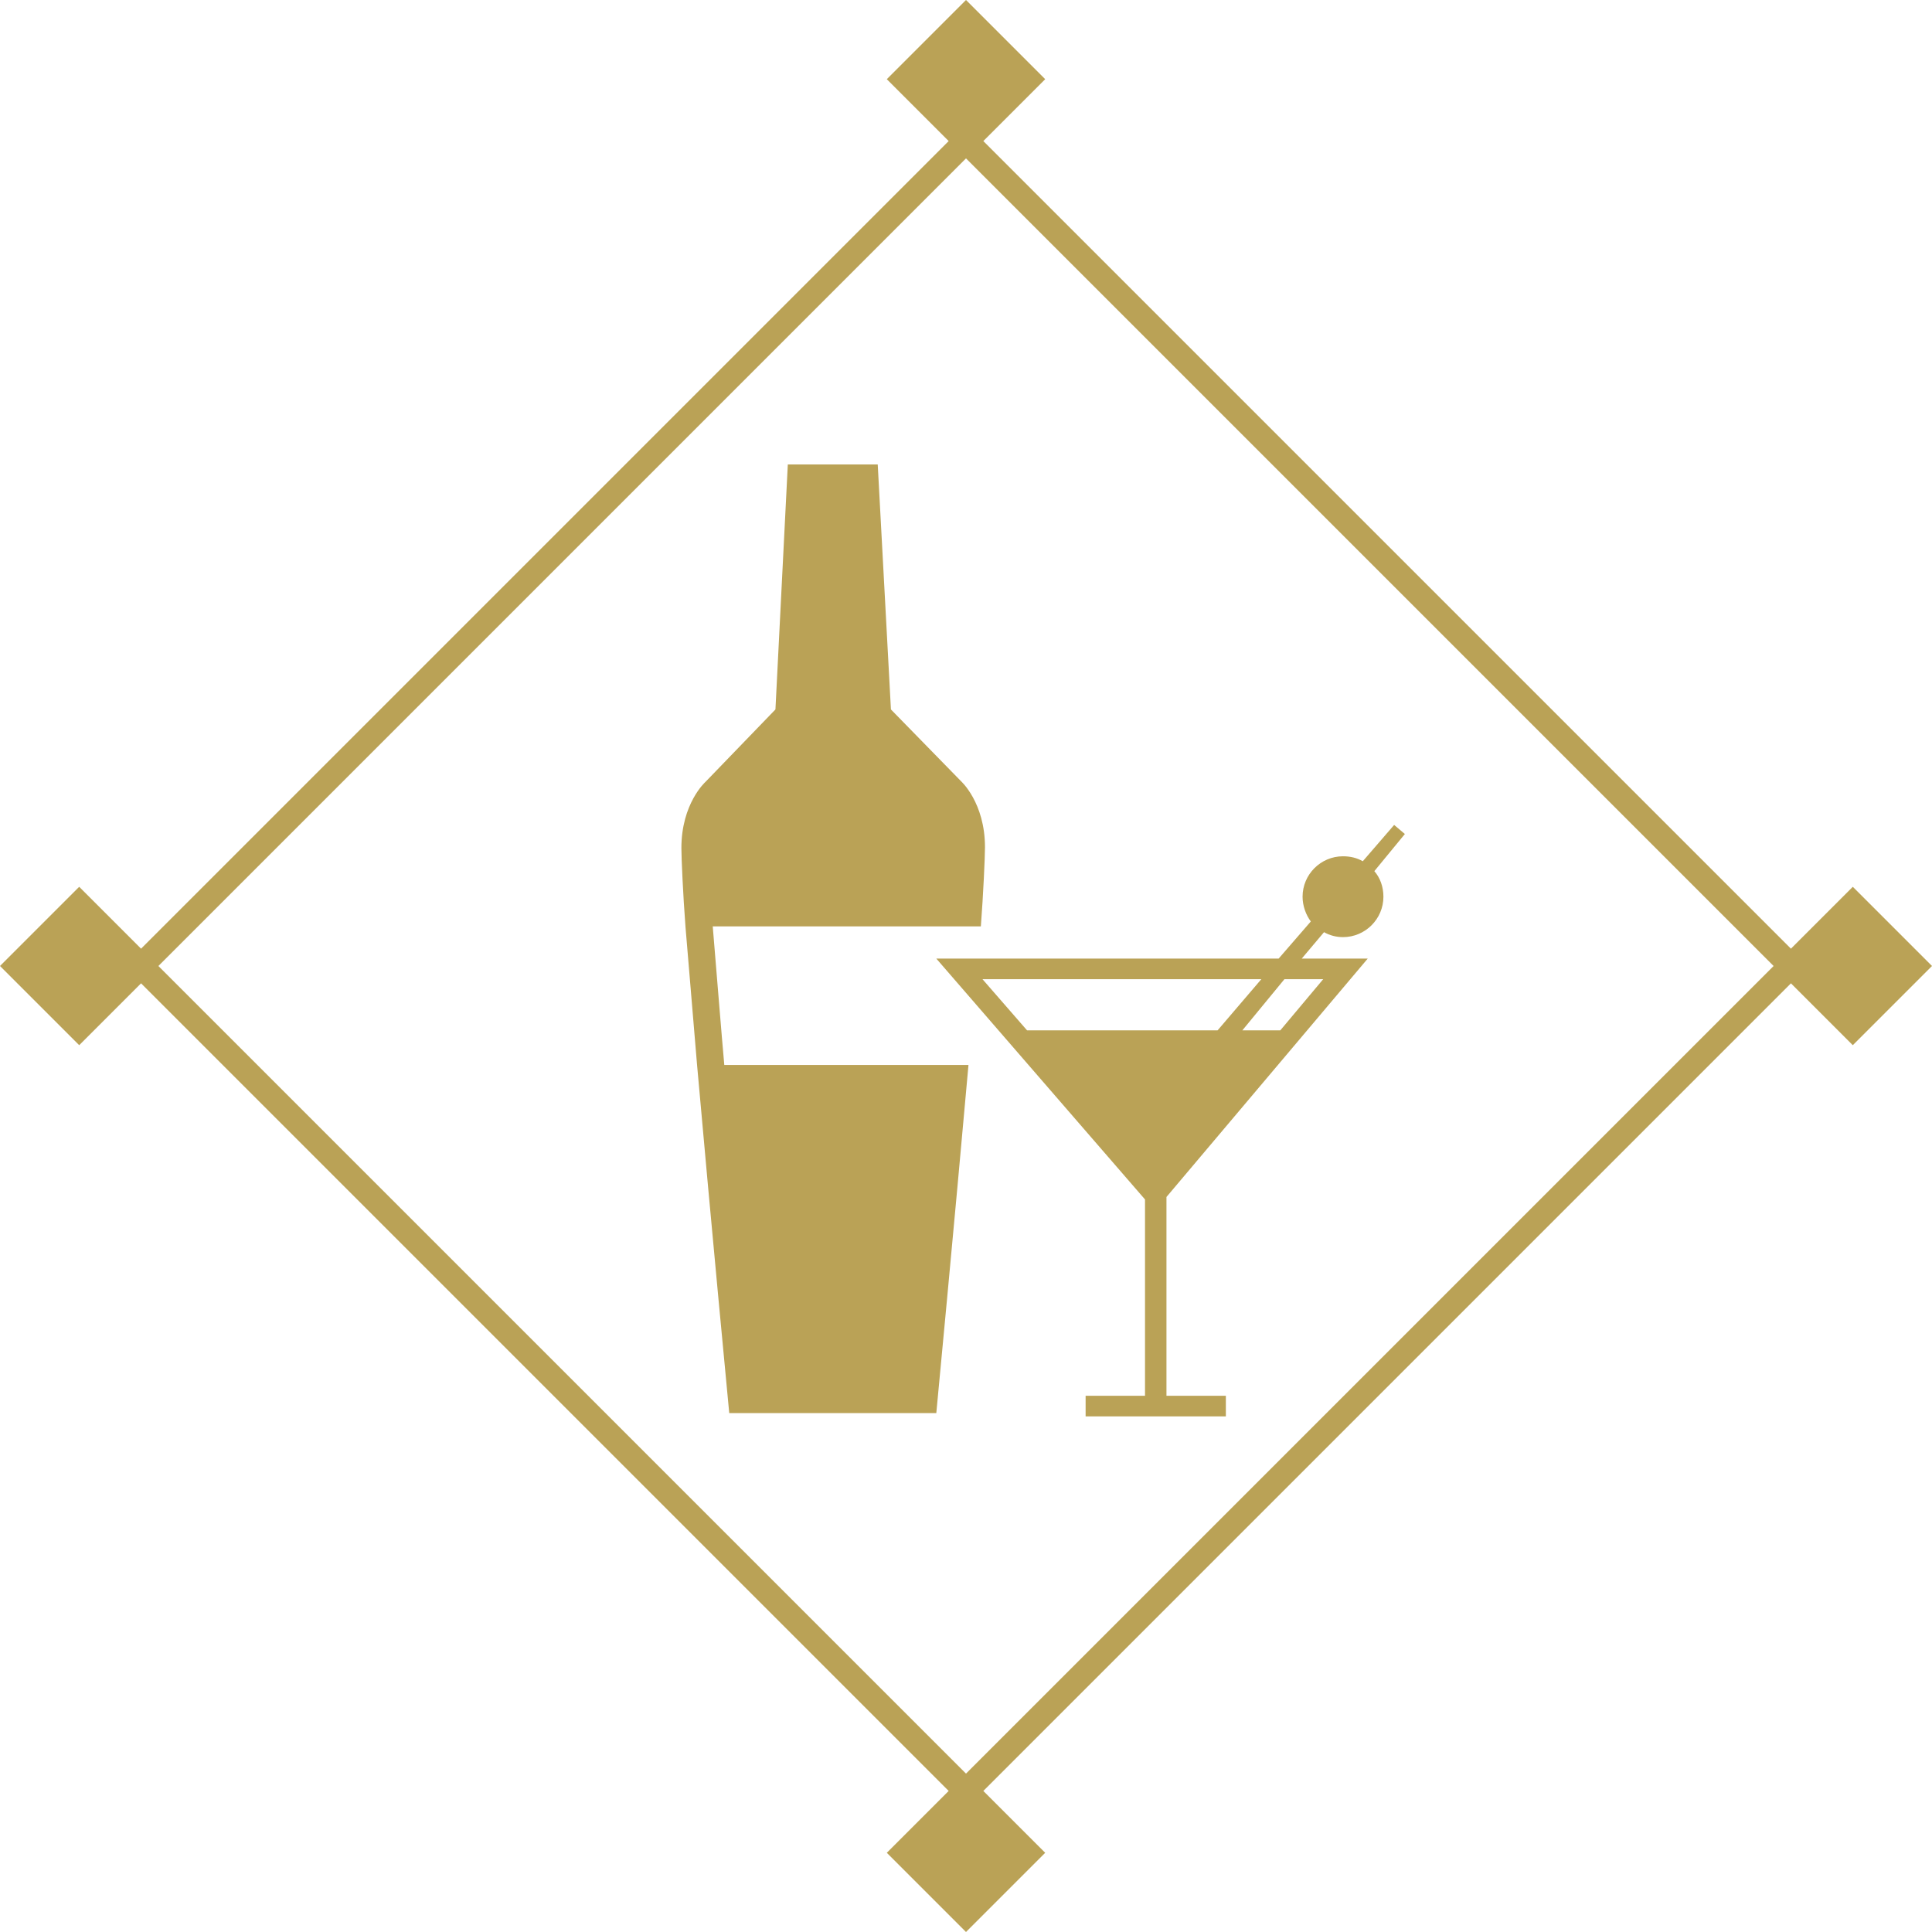 <?xml version="1.0" encoding="utf-8"?>
<!-- Generator: Adobe Illustrator 24.3.0, SVG Export Plug-In . SVG Version: 6.00 Build 0)  -->
<svg version="1.1" id="Layer_1" xmlns="http://www.w3.org/2000/svg" xmlns:xlink="http://www.w3.org/1999/xlink" x="0px" y="0px"
	 width="234.2px" height="234.2px" viewBox="0 0 234.2 234.2" enable-background="new 0 0 234.2 234.2" xml:space="preserve">
<g>
	<g>
		<path fill="#BAA256" d="M86.4,112.3h32.5c0.3-3.9,0.5-8.4,0.5-9.6c0-5.4-2.9-8-2.9-8L108,86l-1.6-29.7H95.5L94,86l-8.5,8.8
			c0,0-2.9,2.6-2.9,8c0,1.2,0.2,5.7,0.5,9.6l1.4,16.7c1.7,19.2,3.9,42.2,3.9,42.2h25.1c0,0,2.2-23.1,3.9-42.2H87.8
			C87.5,125.8,86.8,117.1,86.4,112.3z"/>
		<path fill="#BAA256" d="M170.3,101.1l-1.3-1.1l-3.8,4.4c-0.7-0.4-1.5-0.6-2.4-0.6c-2.7,0-4.9,2.2-4.9,4.9c0,1.1,0.4,2.2,1,3
			l-3.9,4.5h-41.5l25.3,29.2v23.8h-7.2v2.5h17v-2.5h-7.2v-24.1l24.4-28.9h-8l2.7-3.2c0.7,0.4,1.5,0.6,2.3,0.6c2.7,0,4.9-2.2,4.9-4.9
			c0-1.2-0.4-2.3-1.1-3.1L170.3,101.1z M124.5,124.9l-5.4-6.2h33.8l-5.3,6.2H124.5z M160.4,118.7l-5.2,6.2h-4.6l5.1-6.2H160.4z"/>
	</g>
	<g>
		<path fill="#BAA256" d="M224.6,126.7l9.6-9.6l-9.6-9.6l-7.5,7.5l-97.9-97.9l7.5-7.5L117.1,0l-9.6,9.6l7.5,7.5L17.1,115l-7.5-7.5
			L0,117.1l9.6,9.6l7.5-7.5l97.9,97.9l-7.5,7.5l9.6,9.6l9.6-9.6l-7.5-7.5l97.9-97.9L224.6,126.7z M117.1,215l-97.9-97.9l0,0
			l97.9-97.9l97.9,97.9l0,0l0,0L117.1,215z"/>
	</g>
</g>
</svg>
